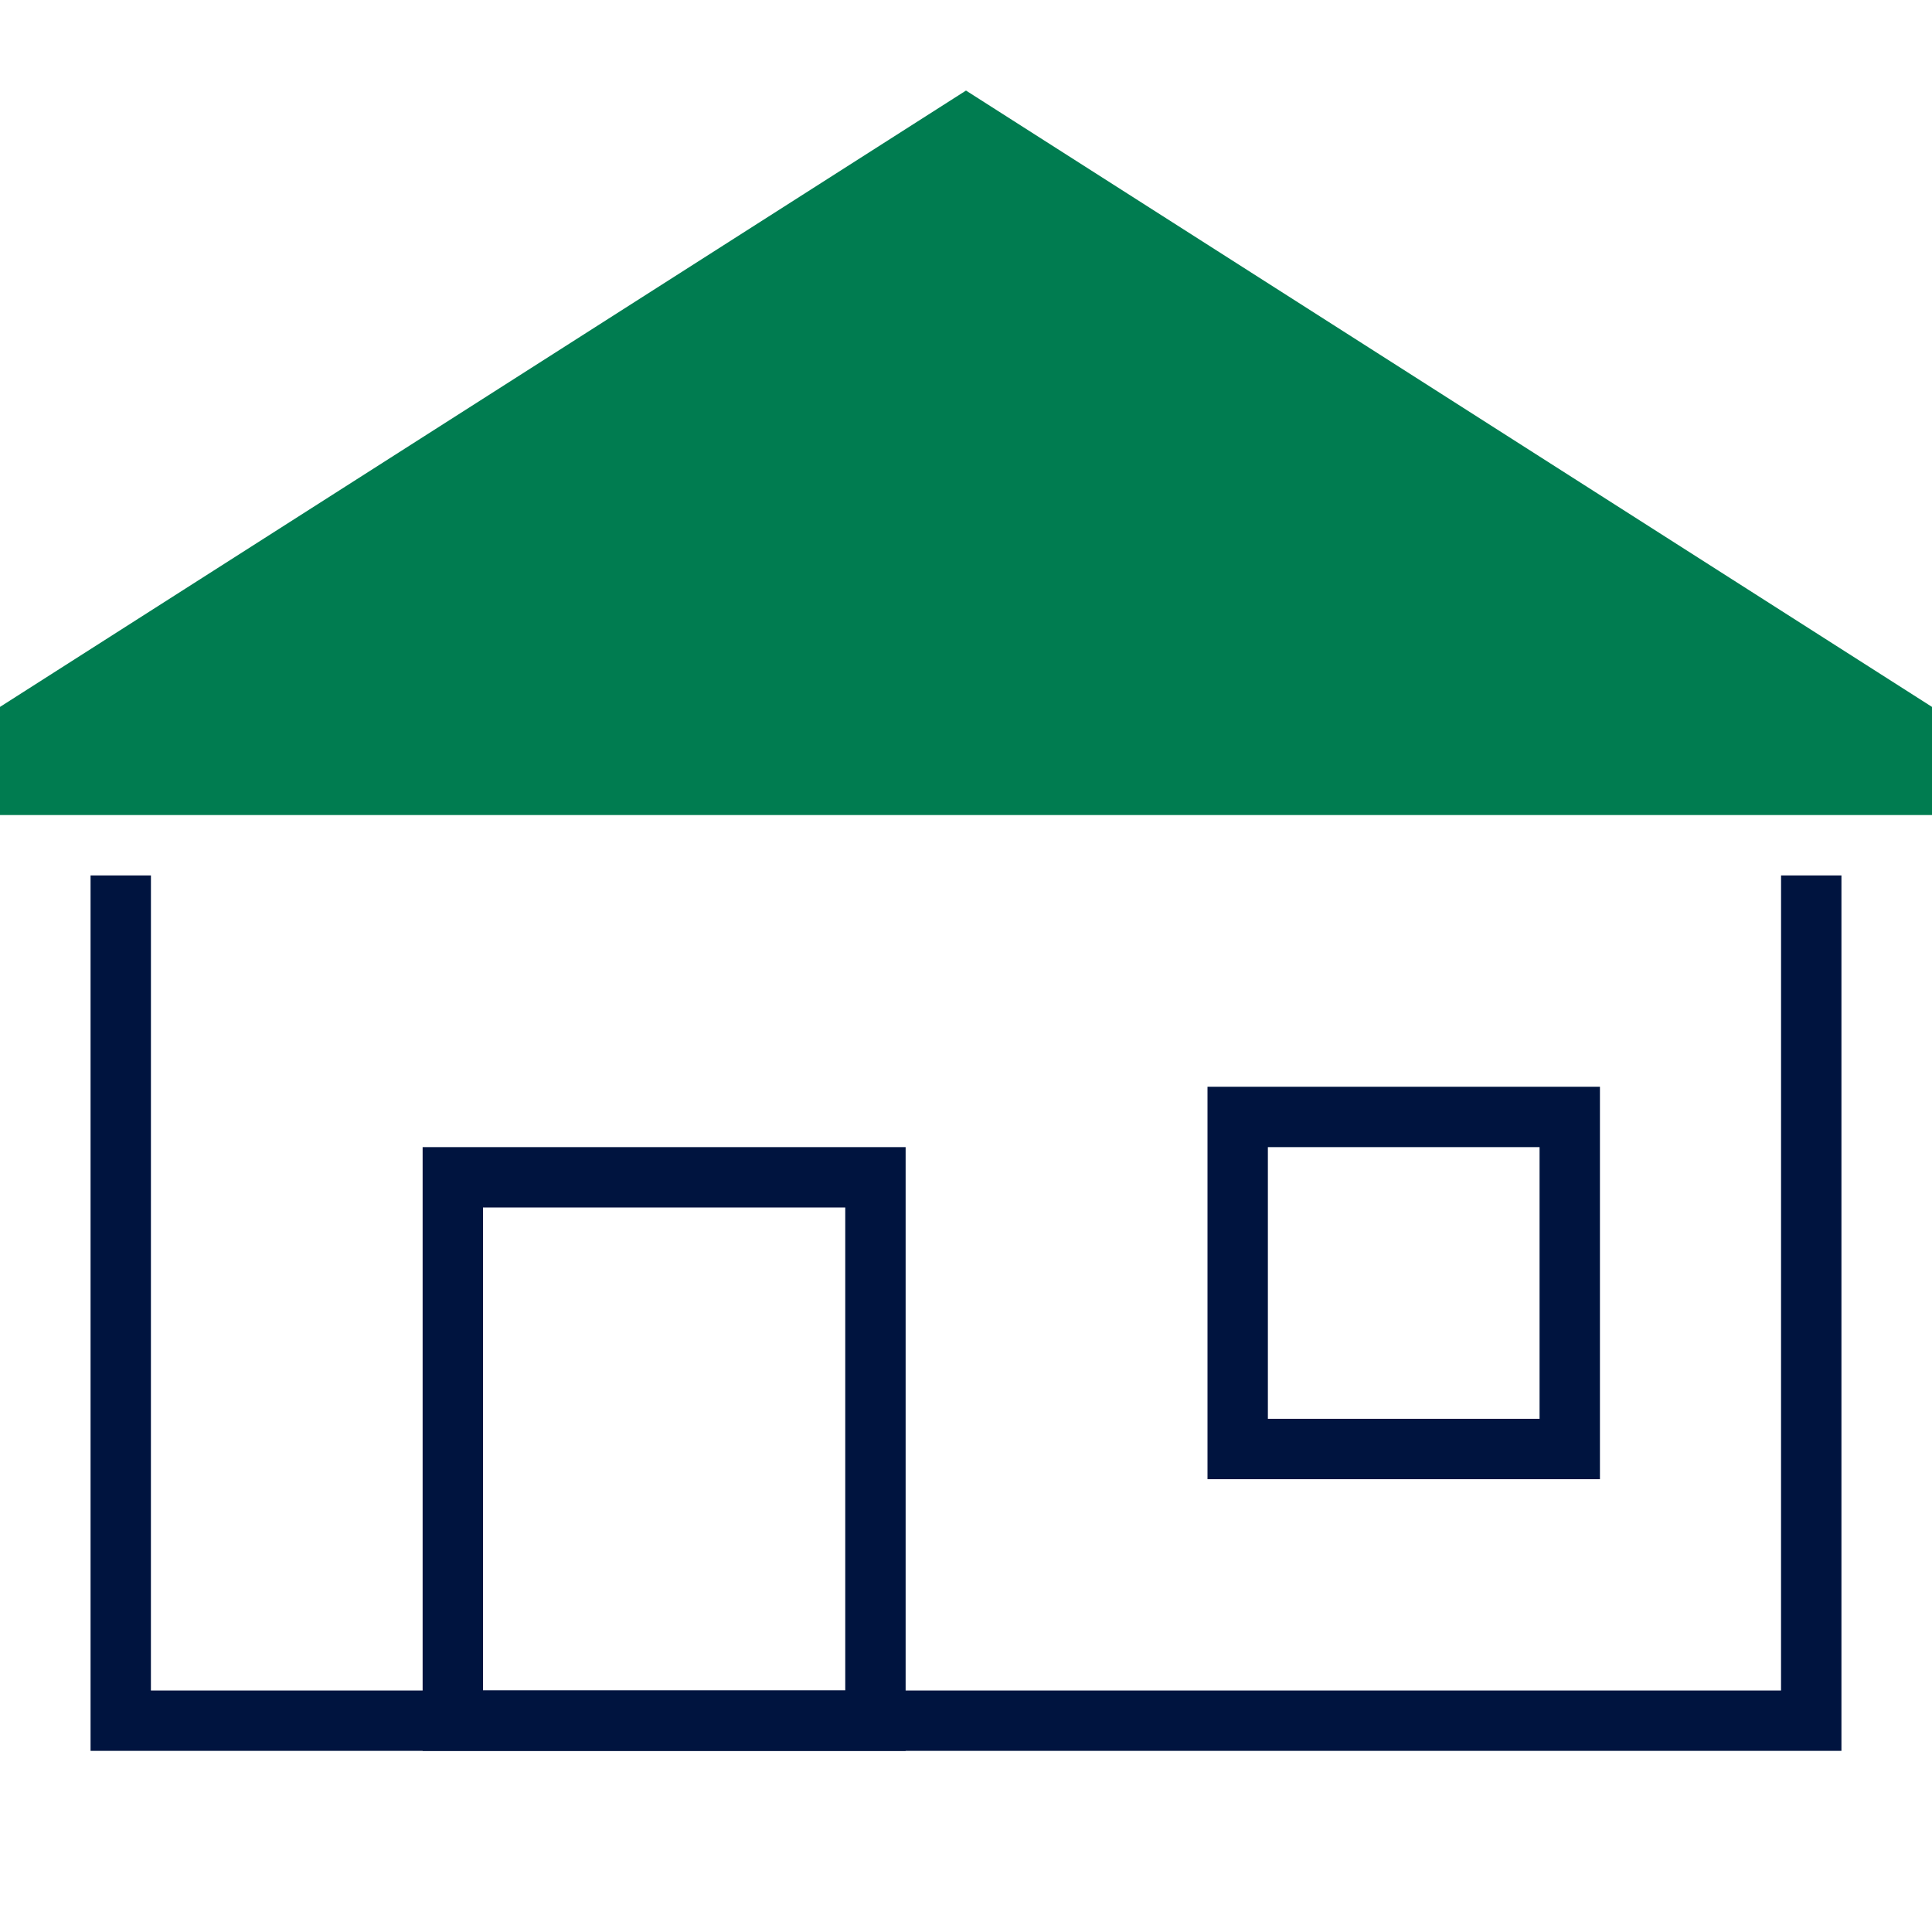 <svg xmlns="http://www.w3.org/2000/svg" width="64" height="64" viewBox="0 0 64 64">
  <g fill="none" fill-rule="evenodd">
    <polygon fill="#00143F" fill-rule="nonzero" points="5 29 4.999 56 58.999 56 59 29 61 29 61 58 3 58 3 29"/>
    <polygon fill="#007C50" points="32 3 0 23.417 0 27 64 27 64 23.417"/>
    <path fill="#00143F" fill-rule="nonzero" d="M53 36L40 36 40 49 53 49 53 36zM51 38L51 47 42 47 42 38 51 38zM30 38L14 38 14 58 30 58 30 38zM28 40L28 56 16 56 16 40 28 40z"/>
  </g>
</svg>
